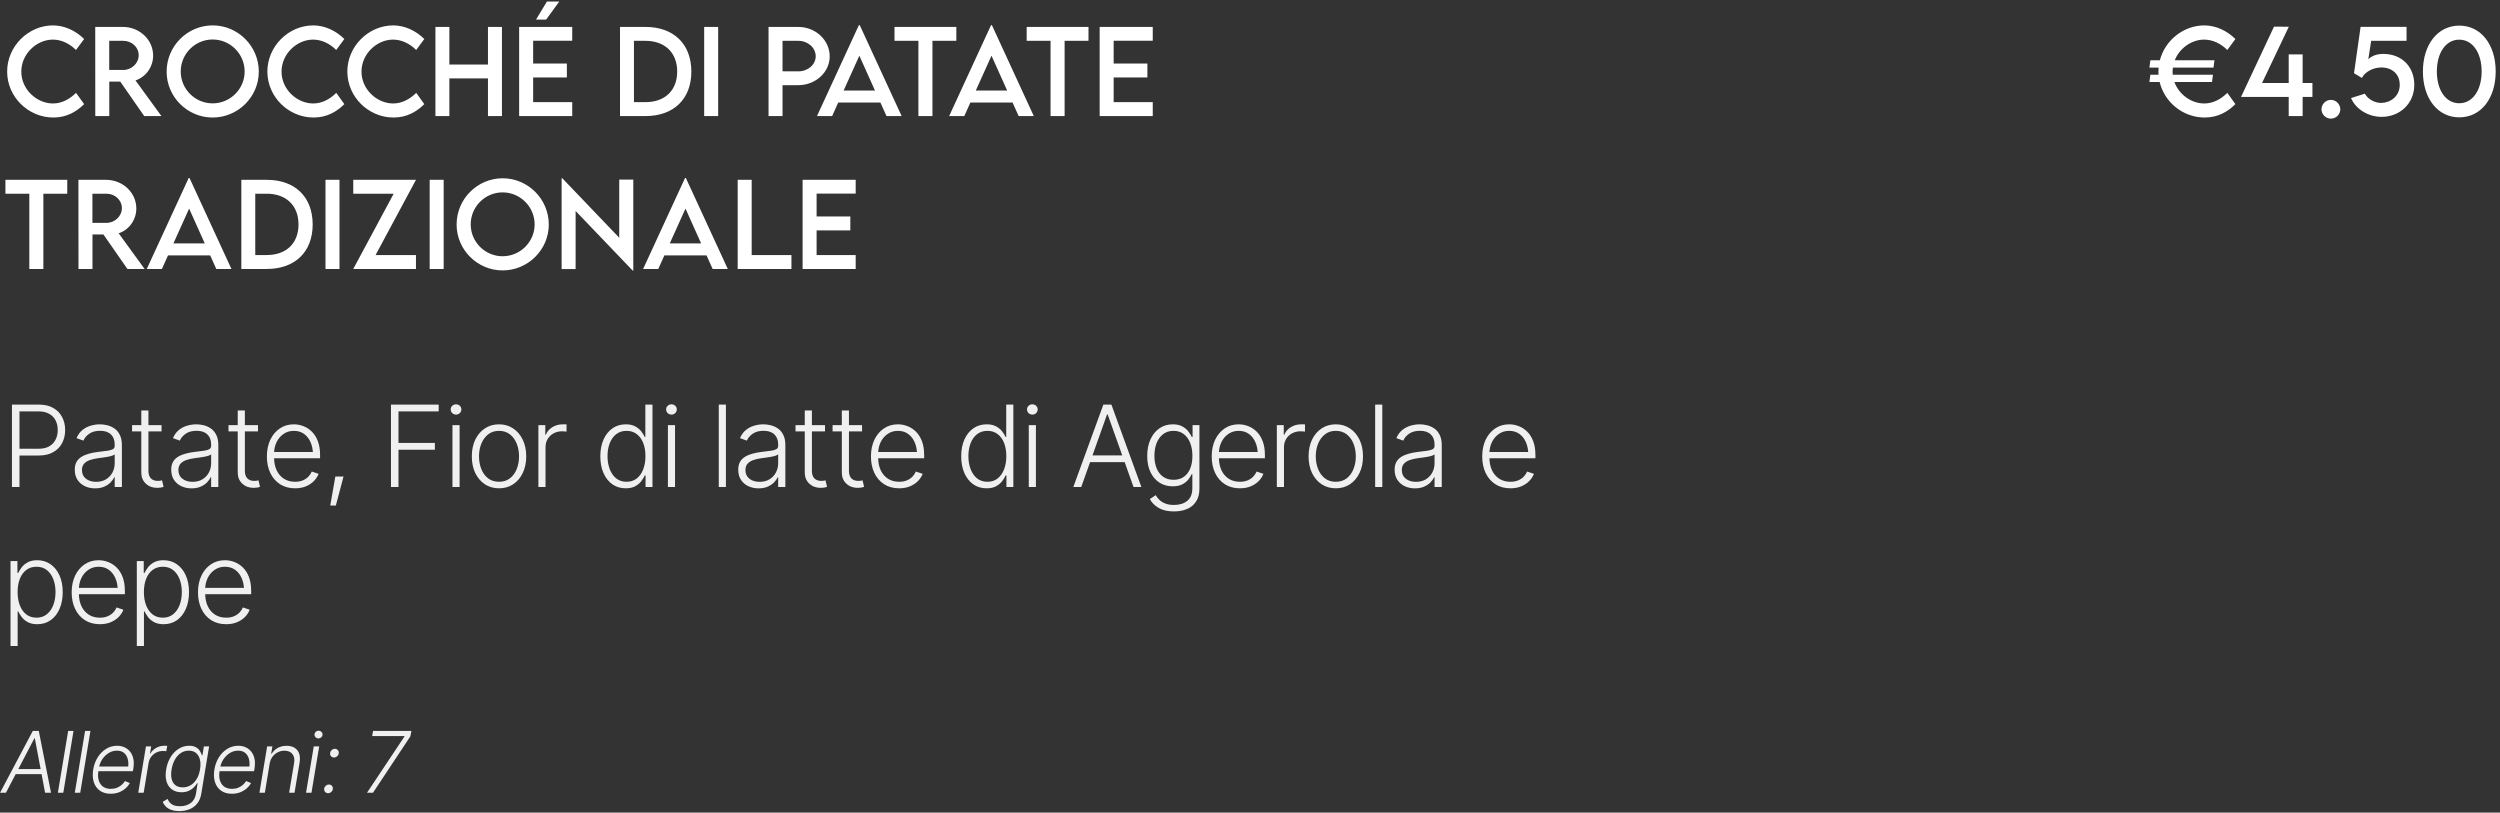 <svg xmlns="http://www.w3.org/2000/svg" width="883" height="287" viewBox="0 0 883 287" fill="none"><rect x="0" y="0" width="883" height="287" fill="#333333" stroke="none"/><path d="M18.852 41.508C9.926 41.508 2.523 34.164 2.523 25.277C2.523 16.41 9.926 8.969 18.773 8.969C22.855 9.027 26.625 10.766 29.711 13.773L26.84 17.66C24.633 15.453 21.762 13.988 18.676 13.988C12.973 13.988 7.523 18.988 7.523 25.297C7.523 31.645 13.051 36.547 18.695 36.547C21.918 36.547 24.691 34.945 26.859 32.797L29.711 36.781C26.996 39.457 23.539 41.508 18.852 41.508ZM57.016 41H50.941L42.465 28.812H38.598V41H33.656L33.637 9.516H43.422C49.281 9.516 54.086 14.027 54.086 19.633C54.086 23.695 51.469 27.23 47.855 28.402L57.016 41ZM38.578 24.711H43.539C46.508 24.73 48.988 22.328 48.988 19.516C48.988 16.586 46.469 14.418 43.539 14.418H38.578V24.711ZM75.102 41.508C66.156 41.508 58.852 34.203 58.852 25.297C58.852 16.312 66.156 8.969 75.121 8.969C84.066 8.969 91.41 16.312 91.41 25.297C91.41 34.203 84.066 41.508 75.102 41.508ZM75.102 36.508C81.312 36.508 86.41 31.449 86.41 25.258C86.41 19.027 81.312 13.949 75.102 13.949C68.891 13.949 63.832 19.027 63.832 25.258C63.832 31.449 68.891 36.508 75.102 36.508ZM110.766 41.508C101.84 41.508 94.438 34.164 94.438 25.277C94.438 16.41 101.84 8.969 110.688 8.969C114.77 9.027 118.539 10.766 121.625 13.773L118.754 17.66C116.547 15.453 113.676 13.988 110.59 13.988C104.887 13.988 99.438 18.988 99.438 25.297C99.438 31.645 104.965 36.547 110.609 36.547C113.832 36.547 116.605 34.945 118.773 32.797L121.625 36.781C118.91 39.457 115.453 41.508 110.766 41.508ZM139.008 41.508C130.082 41.508 122.68 34.164 122.68 25.277C122.68 16.41 130.082 8.969 138.93 8.969C143.012 9.027 146.781 10.766 149.867 13.773L146.996 17.66C144.789 15.453 141.918 13.988 138.832 13.988C133.129 13.988 127.68 18.988 127.68 25.297C127.68 31.645 133.207 36.547 138.852 36.547C142.074 36.547 144.848 34.945 147.016 32.797L149.867 36.781C147.152 39.457 143.695 41.508 139.008 41.508ZM172.348 9.516H177.289V41H172.348V27.699H158.715V41H153.793V9.516H158.715V22.797H172.348V9.516ZM197.543 0.531L192.895 6.918H189.32L193.188 0.531H197.543ZM202.113 14.379H188.305V22.445H200.219V27.367H188.305V36.078H202.113V41H183.363V9.516H202.113V14.379ZM227.953 9.516C237.953 9.496 244.184 15.551 244.184 25.297C244.184 34.965 237.953 41 227.953 41H218.988V9.516H227.953ZM227.992 36.078C234.867 36.078 239.184 31.918 239.184 25.277C239.184 18.598 234.848 14.418 227.934 14.418H223.91V36.078H227.992ZM248.715 41V9.516H253.656V41H248.715ZM271.449 41V9.516H281.977C288.07 9.516 293.051 14.184 293.051 19.906C293.051 25.512 288.07 30.082 281.977 30.082H276.391V41H271.449ZM281.977 25.199C285.355 25.219 288.109 22.816 288.109 19.867C288.109 16.859 285.355 14.418 281.977 14.418H276.391V25.18L281.977 25.199ZM313.109 41L310.961 36.215H296.059L293.91 41H288.559L303.363 8.871H303.656L318.461 41H313.109ZM297.973 31.977H309.047L303.52 19.672L297.973 31.977ZM337.777 9.516V14.418H329.34V41H324.379V14.418H315.941V9.516H337.777ZM359.789 41L357.641 36.215H342.738L340.59 41H335.238L350.043 8.871H350.336L365.141 41H359.789ZM344.652 31.977H355.727L350.199 19.672L344.652 31.977ZM384.457 9.516V14.418H376.02V41H371.059V14.418H362.621V9.516H384.457ZM407.152 14.379H393.344V22.445H405.258V27.367H393.344V36.078H407.152V41H388.402V9.516H407.152V14.379ZM23.754 63.516V68.418H15.316V95H10.355V68.418H1.918V63.516H23.754ZM51.078 95H45.004L36.527 82.812H32.66V95H27.719L27.699 63.516H37.484C43.344 63.516 48.148 68.027 48.148 73.633C48.148 77.695 45.531 81.231 41.918 82.402L51.078 95ZM32.641 78.711H37.602C40.57 78.731 43.051 76.328 43.051 73.516C43.051 70.586 40.531 68.418 37.602 68.418H32.641V78.711ZM76.391 95L74.242 90.215H59.34L57.191 95H51.84L66.644 62.871H66.938L81.742 95H76.391ZM61.254 85.977H72.328L66.801 73.672L61.254 85.977ZM94.203 63.516C104.203 63.496 110.434 69.551 110.434 79.297C110.434 88.965 104.203 95 94.203 95H85.238V63.516H94.203ZM94.242 90.078C101.117 90.078 105.434 85.918 105.434 79.277C105.434 72.598 101.098 68.418 94.184 68.418H90.16V90.078H94.242ZM114.965 95V63.516H119.906V95H114.965ZM124.77 95L139.047 68.418H124.77V63.516H146.918L132.66 90.078H146.918V95H124.77ZM151.762 95V63.516H156.703V95H151.762ZM177.523 95.508C168.578 95.508 161.273 88.203 161.273 79.297C161.273 70.312 168.578 62.969 177.543 62.969C186.488 62.969 193.832 70.312 193.832 79.297C193.832 88.203 186.488 95.508 177.523 95.508ZM177.523 90.508C183.734 90.508 188.832 85.449 188.832 79.258C188.832 73.027 183.734 67.949 177.523 67.949C171.312 67.949 166.254 73.027 166.254 79.258C166.254 85.449 171.312 90.508 177.523 90.508ZM218.715 63.438H223.676V95.547H223.441L203.305 74.512V95.039H198.363V62.969H198.617L218.715 83.965V63.438ZM251.703 95L249.555 90.215H234.652L232.504 95H227.152L241.957 62.871H242.25L257.055 95H251.703ZM236.566 85.977H247.641L242.113 73.672L236.566 85.977ZM265.492 90.078H279.535V95H260.551V63.516H265.492V90.078ZM302.23 68.379H288.422V76.445H300.336V81.367H288.422V90.078H302.23V95H283.48V63.516H302.23V68.379Z" fill="white"></path><path d="M4.223 172V142.898H13.637C15.707 142.898 17.432 143.296 18.812 144.09C20.193 144.871 21.234 145.945 21.938 147.312C22.654 148.667 23.012 150.19 23.012 151.883C23.012 153.576 22.66 155.105 21.957 156.473C21.254 157.827 20.206 158.901 18.812 159.695C17.432 160.49 15.72 160.887 13.676 160.887H6.293V158.504H13.598C15.121 158.504 16.384 158.217 17.387 157.645C18.389 157.072 19.138 156.284 19.633 155.281C20.141 154.279 20.395 153.146 20.395 151.883C20.395 150.607 20.141 149.474 19.633 148.484C19.138 147.495 18.383 146.72 17.367 146.16C16.365 145.587 15.095 145.301 13.559 145.301H6.879V172H4.223ZM33.598 172.488C32.283 172.488 31.078 172.234 29.984 171.727C28.891 171.206 28.018 170.457 27.367 169.48C26.729 168.491 26.41 167.293 26.41 165.887C26.41 164.806 26.612 163.901 27.016 163.172C27.419 162.443 27.999 161.844 28.754 161.375C29.509 160.893 30.395 160.516 31.41 160.242C32.439 159.956 33.572 159.741 34.809 159.598C36.033 159.441 37.068 159.311 37.914 159.207C38.76 159.09 39.405 158.908 39.848 158.66C40.29 158.413 40.512 158.016 40.512 157.469V156.961C40.512 155.464 40.069 154.292 39.184 153.445C38.298 152.586 37.029 152.156 35.375 152.156C33.8 152.156 32.517 152.501 31.527 153.191C30.538 153.882 29.848 154.695 29.457 155.633L27.035 154.754C27.53 153.569 28.213 152.618 29.086 151.902C29.958 151.186 30.935 150.672 32.016 150.359C33.096 150.034 34.19 149.871 35.297 149.871C36.13 149.871 36.996 149.982 37.895 150.203C38.793 150.424 39.633 150.802 40.414 151.336C41.195 151.87 41.827 152.618 42.309 153.582C42.803 154.533 43.051 155.737 43.051 157.195V172H40.512V168.543H40.355C40.069 169.181 39.626 169.806 39.027 170.418C38.428 171.017 37.68 171.512 36.781 171.902C35.883 172.293 34.822 172.488 33.598 172.488ZM33.949 170.184C35.29 170.184 36.449 169.891 37.426 169.305C38.415 168.706 39.177 167.905 39.711 166.902C40.245 165.9 40.512 164.806 40.512 163.621V160.477C40.316 160.659 39.997 160.822 39.555 160.965C39.125 161.108 38.624 161.232 38.051 161.336C37.491 161.44 36.918 161.531 36.332 161.609C35.759 161.688 35.251 161.753 34.809 161.805C33.585 161.961 32.53 162.202 31.645 162.527C30.772 162.853 30.102 163.296 29.633 163.855C29.177 164.415 28.949 165.138 28.949 166.023C28.949 167.339 29.418 168.361 30.355 169.09C31.306 169.819 32.504 170.184 33.949 170.184ZM57.055 150.164V152.371H46.645V150.164H57.055ZM49.906 144.969H52.426V166.297C52.426 167.482 52.719 168.374 53.305 168.973C53.891 169.559 54.704 169.852 55.746 169.852C55.98 169.852 56.215 169.839 56.449 169.812C56.697 169.773 56.957 169.721 57.23 169.656L57.777 171.941C57.478 172.059 57.133 172.15 56.742 172.215C56.352 172.28 55.948 172.312 55.531 172.312C53.917 172.312 52.575 171.818 51.508 170.828C50.44 169.826 49.906 168.517 49.906 166.902V144.969ZM67.66 172.488C66.345 172.488 65.141 172.234 64.047 171.727C62.953 171.206 62.081 170.457 61.43 169.48C60.792 168.491 60.473 167.293 60.473 165.887C60.473 164.806 60.675 163.901 61.078 163.172C61.482 162.443 62.061 161.844 62.816 161.375C63.572 160.893 64.457 160.516 65.473 160.242C66.501 159.956 67.634 159.741 68.871 159.598C70.095 159.441 71.13 159.311 71.977 159.207C72.823 159.09 73.467 158.908 73.91 158.66C74.353 158.413 74.574 158.016 74.574 157.469V156.961C74.574 155.464 74.132 154.292 73.246 153.445C72.361 152.586 71.091 152.156 69.438 152.156C67.862 152.156 66.579 152.501 65.59 153.191C64.6 153.882 63.91 154.695 63.52 155.633L61.098 154.754C61.592 153.569 62.276 152.618 63.148 151.902C64.021 151.186 64.997 150.672 66.078 150.359C67.159 150.034 68.253 149.871 69.359 149.871C70.193 149.871 71.059 149.982 71.957 150.203C72.856 150.424 73.695 150.802 74.477 151.336C75.258 151.87 75.889 152.618 76.371 153.582C76.866 154.533 77.113 155.737 77.113 157.195V172H74.574V168.543H74.418C74.132 169.181 73.689 169.806 73.09 170.418C72.491 171.017 71.742 171.512 70.844 171.902C69.945 172.293 68.884 172.488 67.66 172.488ZM68.012 170.184C69.353 170.184 70.512 169.891 71.488 169.305C72.478 168.706 73.24 167.905 73.773 166.902C74.307 165.9 74.574 164.806 74.574 163.621V160.477C74.379 160.659 74.06 160.822 73.617 160.965C73.188 161.108 72.686 161.232 72.113 161.336C71.553 161.44 70.981 161.531 70.394 161.609C69.822 161.688 69.314 161.753 68.871 161.805C67.647 161.961 66.592 162.202 65.707 162.527C64.835 162.853 64.164 163.296 63.695 163.855C63.24 164.415 63.012 165.138 63.012 166.023C63.012 167.339 63.48 168.361 64.418 169.09C65.368 169.819 66.566 170.184 68.012 170.184ZM91.117 150.164V152.371H80.707V150.164H91.117ZM83.969 144.969H86.488V166.297C86.488 167.482 86.781 168.374 87.367 168.973C87.953 169.559 88.767 169.852 89.809 169.852C90.043 169.852 90.277 169.839 90.512 169.812C90.759 169.773 91.019 169.721 91.293 169.656L91.84 171.941C91.54 172.059 91.195 172.15 90.805 172.215C90.414 172.28 90.01 172.312 89.594 172.312C87.979 172.312 86.638 171.818 85.57 170.828C84.503 169.826 83.969 168.517 83.969 166.902V144.969ZM104.223 172.469C102.191 172.469 100.427 171.993 98.93 171.043C97.432 170.079 96.28 168.751 95.473 167.059C94.665 165.366 94.262 163.419 94.262 161.219C94.262 159.018 94.659 157.065 95.453 155.359C96.26 153.654 97.38 152.312 98.812 151.336C100.245 150.359 101.905 149.871 103.793 149.871C104.965 149.871 106.104 150.092 107.211 150.535C108.318 150.965 109.314 151.622 110.199 152.508C111.085 153.393 111.781 154.52 112.289 155.887C112.797 157.241 113.051 158.855 113.051 160.73V161.863H96V159.637H111.684L110.531 160.496C110.531 158.908 110.258 157.488 109.711 156.238C109.177 154.988 108.409 153.999 107.406 153.27C106.404 152.54 105.199 152.176 103.793 152.176C102.4 152.176 101.176 152.547 100.121 153.289C99.066 154.018 98.246 154.995 97.66 156.219C97.087 157.43 96.801 158.758 96.801 160.203V161.512C96.801 163.257 97.1 164.78 97.699 166.082C98.311 167.371 99.171 168.374 100.277 169.09C101.397 169.806 102.712 170.164 104.223 170.164C105.251 170.164 106.156 170.001 106.938 169.676C107.719 169.35 108.376 168.914 108.91 168.367C109.444 167.807 109.848 167.202 110.121 166.551L112.523 167.352C112.185 168.263 111.638 169.109 110.883 169.891C110.141 170.659 109.203 171.284 108.07 171.766C106.951 172.234 105.668 172.469 104.223 172.469ZM116.645 178.562L118.441 168.309H121.332L118.617 178.562H116.645ZM138.09 172V142.898H154.945V145.301H140.746V156.453H153.598V158.836H140.746V172H138.09ZM159.809 172V150.164H162.328V172H159.809ZM161.078 146.434C160.557 146.434 160.108 146.258 159.73 145.906C159.366 145.542 159.184 145.105 159.184 144.598C159.184 144.103 159.366 143.68 159.73 143.328C160.108 142.977 160.557 142.801 161.078 142.801C161.599 142.801 162.042 142.977 162.406 143.328C162.771 143.68 162.953 144.103 162.953 144.598C162.953 145.105 162.771 145.542 162.406 145.906C162.042 146.258 161.599 146.434 161.078 146.434ZM176.254 172.469C174.366 172.469 172.699 171.993 171.254 171.043C169.809 170.079 168.676 168.751 167.855 167.059C167.048 165.353 166.645 163.4 166.645 161.199C166.645 158.96 167.048 156.993 167.855 155.301C168.676 153.595 169.809 152.267 171.254 151.316C172.699 150.353 174.366 149.871 176.254 149.871C178.142 149.871 179.802 150.353 181.234 151.316C182.68 152.267 183.812 153.595 184.633 155.301C185.453 156.993 185.863 158.96 185.863 161.199C185.863 163.4 185.453 165.353 184.633 167.059C183.826 168.751 182.699 170.079 181.254 171.043C179.809 171.993 178.142 172.469 176.254 172.469ZM176.254 170.164C177.777 170.164 179.06 169.76 180.102 168.953C181.156 168.133 181.957 167.039 182.504 165.672C183.051 164.305 183.324 162.814 183.324 161.199C183.324 159.559 183.051 158.055 182.504 156.688C181.957 155.32 181.156 154.227 180.102 153.406C179.047 152.586 177.764 152.176 176.254 152.176C174.743 152.176 173.461 152.592 172.406 153.426C171.365 154.246 170.564 155.34 170.004 156.707C169.457 158.061 169.184 159.559 169.184 161.199C169.184 162.814 169.457 164.305 170.004 165.672C170.551 167.039 171.352 168.133 172.406 168.953C173.461 169.76 174.743 170.164 176.254 170.164ZM190.16 172V150.164H192.602V153.543H192.797C193.24 152.436 194.001 151.551 195.082 150.887C196.176 150.21 197.406 149.871 198.773 149.871C198.982 149.871 199.21 149.871 199.457 149.871C199.717 149.871 199.932 149.878 200.102 149.891V152.449C199.997 152.436 199.802 152.417 199.516 152.391C199.229 152.352 198.91 152.332 198.559 152.332C197.439 152.332 196.43 152.573 195.531 153.055C194.646 153.536 193.949 154.201 193.441 155.047C192.934 155.88 192.68 156.837 192.68 157.918V172H190.16ZM221 172.469C219.216 172.469 217.647 172 216.293 171.062C214.952 170.112 213.904 168.784 213.148 167.078C212.406 165.372 212.035 163.393 212.035 161.141C212.035 158.901 212.413 156.935 213.168 155.242C213.923 153.549 214.971 152.234 216.312 151.297C217.667 150.346 219.236 149.871 221.02 149.871C222.361 149.871 223.467 150.112 224.34 150.594C225.225 151.062 225.935 151.642 226.469 152.332C227.016 153.022 227.432 153.693 227.719 154.344H227.934V142.898H230.453V172H228.012V167.938H227.719C227.432 168.602 227.016 169.285 226.469 169.988C225.922 170.691 225.206 171.284 224.32 171.766C223.435 172.234 222.328 172.469 221 172.469ZM221.293 170.164C222.712 170.164 223.917 169.773 224.906 168.992C225.896 168.211 226.651 167.143 227.172 165.789C227.706 164.422 227.973 162.866 227.973 161.121C227.973 159.363 227.712 157.814 227.191 156.473C226.671 155.132 225.909 154.083 224.906 153.328C223.917 152.56 222.712 152.176 221.293 152.176C219.848 152.176 218.624 152.573 217.621 153.367C216.618 154.161 215.857 155.236 215.336 156.59C214.828 157.931 214.574 159.441 214.574 161.121C214.574 162.801 214.835 164.324 215.355 165.691C215.876 167.059 216.632 168.146 217.621 168.953C218.624 169.76 219.848 170.164 221.293 170.164ZM235.902 172V150.164H238.422V172H235.902ZM237.172 146.434C236.651 146.434 236.202 146.258 235.824 145.906C235.46 145.542 235.277 145.105 235.277 144.598C235.277 144.103 235.46 143.68 235.824 143.328C236.202 142.977 236.651 142.801 237.172 142.801C237.693 142.801 238.135 142.977 238.5 143.328C238.865 143.68 239.047 144.103 239.047 144.598C239.047 145.105 238.865 145.542 238.5 145.906C238.135 146.258 237.693 146.434 237.172 146.434ZM256.391 142.898V172H253.871V142.898H256.391ZM267.934 172.488C266.618 172.488 265.414 172.234 264.32 171.727C263.227 171.206 262.354 170.457 261.703 169.48C261.065 168.491 260.746 167.293 260.746 165.887C260.746 164.806 260.948 163.901 261.352 163.172C261.755 162.443 262.335 161.844 263.09 161.375C263.845 160.893 264.73 160.516 265.746 160.242C266.775 159.956 267.908 159.741 269.145 159.598C270.368 159.441 271.404 159.311 272.25 159.207C273.096 159.09 273.741 158.908 274.184 158.66C274.626 158.413 274.848 158.016 274.848 157.469V156.961C274.848 155.464 274.405 154.292 273.52 153.445C272.634 152.586 271.365 152.156 269.711 152.156C268.135 152.156 266.853 152.501 265.863 153.191C264.874 153.882 264.184 154.695 263.793 155.633L261.371 154.754C261.866 153.569 262.549 152.618 263.422 151.902C264.294 151.186 265.271 150.672 266.352 150.359C267.432 150.034 268.526 149.871 269.633 149.871C270.466 149.871 271.332 149.982 272.23 150.203C273.129 150.424 273.969 150.802 274.75 151.336C275.531 151.87 276.163 152.618 276.645 153.582C277.139 154.533 277.387 155.737 277.387 157.195V172H274.848V168.543H274.691C274.405 169.181 273.962 169.806 273.363 170.418C272.764 171.017 272.016 171.512 271.117 171.902C270.219 172.293 269.158 172.488 267.934 172.488ZM268.285 170.184C269.626 170.184 270.785 169.891 271.762 169.305C272.751 168.706 273.513 167.905 274.047 166.902C274.581 165.9 274.848 164.806 274.848 163.621V160.477C274.652 160.659 274.333 160.822 273.891 160.965C273.461 161.108 272.96 161.232 272.387 161.336C271.827 161.44 271.254 161.531 270.668 161.609C270.095 161.688 269.587 161.753 269.145 161.805C267.921 161.961 266.866 162.202 265.98 162.527C265.108 162.853 264.438 163.296 263.969 163.855C263.513 164.415 263.285 165.138 263.285 166.023C263.285 167.339 263.754 168.361 264.691 169.09C265.642 169.819 266.84 170.184 268.285 170.184ZM291.391 150.164V152.371H280.98V150.164H291.391ZM284.242 144.969H286.762V166.297C286.762 167.482 287.055 168.374 287.641 168.973C288.227 169.559 289.04 169.852 290.082 169.852C290.316 169.852 290.551 169.839 290.785 169.812C291.033 169.773 291.293 169.721 291.566 169.656L292.113 171.941C291.814 172.059 291.469 172.15 291.078 172.215C290.688 172.28 290.284 172.312 289.867 172.312C288.253 172.312 286.911 171.818 285.844 170.828C284.776 169.826 284.242 168.517 284.242 166.902V144.969ZM304.477 150.164V152.371H294.066V150.164H304.477ZM297.328 144.969H299.848V166.297C299.848 167.482 300.141 168.374 300.727 168.973C301.312 169.559 302.126 169.852 303.168 169.852C303.402 169.852 303.637 169.839 303.871 169.812C304.118 169.773 304.379 169.721 304.652 169.656L305.199 171.941C304.9 172.059 304.555 172.15 304.164 172.215C303.773 172.28 303.37 172.312 302.953 172.312C301.339 172.312 299.997 171.818 298.93 170.828C297.862 169.826 297.328 168.517 297.328 166.902V144.969ZM317.582 172.469C315.551 172.469 313.786 171.993 312.289 171.043C310.792 170.079 309.639 168.751 308.832 167.059C308.025 165.366 307.621 163.419 307.621 161.219C307.621 159.018 308.018 157.065 308.812 155.359C309.62 153.654 310.74 152.312 312.172 151.336C313.604 150.359 315.264 149.871 317.152 149.871C318.324 149.871 319.464 150.092 320.57 150.535C321.677 150.965 322.673 151.622 323.559 152.508C324.444 153.393 325.141 154.52 325.648 155.887C326.156 157.241 326.41 158.855 326.41 160.73V161.863H309.359V159.637H325.043L323.891 160.496C323.891 158.908 323.617 157.488 323.07 156.238C322.536 154.988 321.768 153.999 320.766 153.27C319.763 152.54 318.559 152.176 317.152 152.176C315.759 152.176 314.535 152.547 313.48 153.289C312.426 154.018 311.605 154.995 311.02 156.219C310.447 157.43 310.16 158.758 310.16 160.203V161.512C310.16 163.257 310.46 164.78 311.059 166.082C311.671 167.371 312.53 168.374 313.637 169.09C314.757 169.806 316.072 170.164 317.582 170.164C318.611 170.164 319.516 170.001 320.297 169.676C321.078 169.35 321.736 168.914 322.27 168.367C322.803 167.807 323.207 167.202 323.48 166.551L325.883 167.352C325.544 168.263 324.997 169.109 324.242 169.891C323.5 170.659 322.562 171.284 321.43 171.766C320.31 172.234 319.027 172.469 317.582 172.469ZM348.461 172.469C346.677 172.469 345.108 172 343.754 171.062C342.413 170.112 341.365 168.784 340.609 167.078C339.867 165.372 339.496 163.393 339.496 161.141C339.496 158.901 339.874 156.935 340.629 155.242C341.384 153.549 342.432 152.234 343.773 151.297C345.128 150.346 346.697 149.871 348.48 149.871C349.822 149.871 350.928 150.112 351.801 150.594C352.686 151.062 353.396 151.642 353.93 152.332C354.477 153.022 354.893 153.693 355.18 154.344H355.395V142.898H357.914V172H355.473V167.938H355.18C354.893 168.602 354.477 169.285 353.93 169.988C353.383 170.691 352.667 171.284 351.781 171.766C350.896 172.234 349.789 172.469 348.461 172.469ZM348.754 170.164C350.173 170.164 351.378 169.773 352.367 168.992C353.357 168.211 354.112 167.143 354.633 165.789C355.167 164.422 355.434 162.866 355.434 161.121C355.434 159.363 355.173 157.814 354.652 156.473C354.132 155.132 353.37 154.083 352.367 153.328C351.378 152.56 350.173 152.176 348.754 152.176C347.309 152.176 346.085 152.573 345.082 153.367C344.079 154.161 343.318 155.236 342.797 156.59C342.289 157.931 342.035 159.441 342.035 161.121C342.035 162.801 342.296 164.324 342.816 165.691C343.337 167.059 344.092 168.146 345.082 168.953C346.085 169.76 347.309 170.164 348.754 170.164ZM363.363 172V150.164H365.883V172H363.363ZM364.633 146.434C364.112 146.434 363.663 146.258 363.285 145.906C362.921 145.542 362.738 145.105 362.738 144.598C362.738 144.103 362.921 143.68 363.285 143.328C363.663 142.977 364.112 142.801 364.633 142.801C365.154 142.801 365.596 142.977 365.961 143.328C366.326 143.68 366.508 144.103 366.508 144.598C366.508 145.105 366.326 145.542 365.961 145.906C365.596 146.258 365.154 146.434 364.633 146.434ZM381.898 172H379.105L389.711 142.898H392.543L403.129 172H400.355L391.215 146.355H391.02L381.898 172ZM383.91 160.848H398.344V163.23H383.91V160.848ZM414.652 180.633C412.426 180.633 410.609 180.216 409.203 179.383C407.797 178.549 406.775 177.508 406.137 176.258L408.207 174.891C408.507 175.451 408.923 175.991 409.457 176.512C409.991 177.046 410.681 177.482 411.527 177.82C412.374 178.172 413.415 178.348 414.652 178.348C416.592 178.348 418.155 177.866 419.34 176.902C420.538 175.939 421.137 174.441 421.137 172.41V167.488H420.883C420.596 168.152 420.18 168.816 419.633 169.48C419.086 170.132 418.37 170.678 417.484 171.121C416.599 171.551 415.499 171.766 414.184 171.766C412.439 171.766 410.889 171.336 409.535 170.477C408.194 169.617 407.133 168.387 406.352 166.785C405.583 165.171 405.199 163.257 405.199 161.043C405.199 158.829 405.577 156.889 406.332 155.223C407.087 153.543 408.142 152.234 409.496 151.297C410.85 150.346 412.426 149.871 414.223 149.871C415.564 149.871 416.677 150.112 417.562 150.594C418.448 151.062 419.158 151.642 419.691 152.332C420.225 153.022 420.642 153.693 420.941 154.344H421.215V150.164H423.637V172.566C423.637 174.415 423.246 175.932 422.465 177.117C421.697 178.315 420.635 179.201 419.281 179.773C417.927 180.346 416.384 180.633 414.652 180.633ZM414.496 169.461C416.592 169.461 418.227 168.706 419.398 167.195C420.57 165.685 421.156 163.615 421.156 160.984C421.156 159.279 420.896 157.768 420.375 156.453C419.867 155.125 419.112 154.083 418.109 153.328C417.12 152.56 415.915 152.176 414.496 152.176C413.025 152.176 411.788 152.573 410.785 153.367C409.783 154.148 409.021 155.203 408.5 156.531C407.992 157.859 407.738 159.344 407.738 160.984C407.738 162.651 407.999 164.122 408.52 165.398C409.04 166.674 409.802 167.671 410.805 168.387C411.82 169.103 413.051 169.461 414.496 169.461ZM437.934 172.469C435.902 172.469 434.138 171.993 432.641 171.043C431.143 170.079 429.991 168.751 429.184 167.059C428.376 165.366 427.973 163.419 427.973 161.219C427.973 159.018 428.37 157.065 429.164 155.359C429.971 153.654 431.091 152.312 432.523 151.336C433.956 150.359 435.616 149.871 437.504 149.871C438.676 149.871 439.815 150.092 440.922 150.535C442.029 150.965 443.025 151.622 443.91 152.508C444.796 153.393 445.492 154.52 446 155.887C446.508 157.241 446.762 158.855 446.762 160.73V161.863H429.711V159.637H445.395L444.242 160.496C444.242 158.908 443.969 157.488 443.422 156.238C442.888 154.988 442.12 153.999 441.117 153.27C440.115 152.54 438.91 152.176 437.504 152.176C436.111 152.176 434.887 152.547 433.832 153.289C432.777 154.018 431.957 154.995 431.371 156.219C430.798 157.43 430.512 158.758 430.512 160.203V161.512C430.512 163.257 430.811 164.78 431.41 166.082C432.022 167.371 432.882 168.374 433.988 169.09C435.108 169.806 436.423 170.164 437.934 170.164C438.962 170.164 439.867 170.001 440.648 169.676C441.43 169.35 442.087 168.914 442.621 168.367C443.155 167.807 443.559 167.202 443.832 166.551L446.234 167.352C445.896 168.263 445.349 169.109 444.594 169.891C443.852 170.659 442.914 171.284 441.781 171.766C440.661 172.234 439.379 172.469 437.934 172.469ZM450.98 172V150.164H453.422V153.543H453.617C454.06 152.436 454.822 151.551 455.902 150.887C456.996 150.21 458.227 149.871 459.594 149.871C459.802 149.871 460.03 149.871 460.277 149.871C460.538 149.871 460.753 149.878 460.922 149.891V152.449C460.818 152.436 460.622 152.417 460.336 152.391C460.049 152.352 459.73 152.332 459.379 152.332C458.259 152.332 457.25 152.573 456.352 153.055C455.466 153.536 454.77 154.201 454.262 155.047C453.754 155.88 453.5 156.837 453.5 157.918V172H450.98ZM471.801 172.469C469.913 172.469 468.246 171.993 466.801 171.043C465.355 170.079 464.223 168.751 463.402 167.059C462.595 165.353 462.191 163.4 462.191 161.199C462.191 158.96 462.595 156.993 463.402 155.301C464.223 153.595 465.355 152.267 466.801 151.316C468.246 150.353 469.913 149.871 471.801 149.871C473.689 149.871 475.349 150.353 476.781 151.316C478.227 152.267 479.359 153.595 480.18 155.301C481 156.993 481.41 158.96 481.41 161.199C481.41 163.4 481 165.353 480.18 167.059C479.372 168.751 478.246 170.079 476.801 171.043C475.355 171.993 473.689 172.469 471.801 172.469ZM471.801 170.164C473.324 170.164 474.607 169.76 475.648 168.953C476.703 168.133 477.504 167.039 478.051 165.672C478.598 164.305 478.871 162.814 478.871 161.199C478.871 159.559 478.598 158.055 478.051 156.688C477.504 155.32 476.703 154.227 475.648 153.406C474.594 152.586 473.311 152.176 471.801 152.176C470.29 152.176 469.008 152.592 467.953 153.426C466.911 154.246 466.111 155.34 465.551 156.707C465.004 158.061 464.73 159.559 464.73 161.199C464.73 162.814 465.004 164.305 465.551 165.672C466.098 167.039 466.898 168.133 467.953 168.953C469.008 169.76 470.29 170.164 471.801 170.164ZM488.227 142.898V172H485.707V142.898H488.227ZM499.77 172.488C498.454 172.488 497.25 172.234 496.156 171.727C495.062 171.206 494.19 170.457 493.539 169.48C492.901 168.491 492.582 167.293 492.582 165.887C492.582 164.806 492.784 163.901 493.188 163.172C493.591 162.443 494.171 161.844 494.926 161.375C495.681 160.893 496.566 160.516 497.582 160.242C498.611 159.956 499.743 159.741 500.98 159.598C502.204 159.441 503.24 159.311 504.086 159.207C504.932 159.09 505.577 158.908 506.02 158.66C506.462 158.413 506.684 158.016 506.684 157.469V156.961C506.684 155.464 506.241 154.292 505.355 153.445C504.47 152.586 503.201 152.156 501.547 152.156C499.971 152.156 498.689 152.501 497.699 153.191C496.71 153.882 496.02 154.695 495.629 155.633L493.207 154.754C493.702 153.569 494.385 152.618 495.258 151.902C496.13 151.186 497.107 150.672 498.188 150.359C499.268 150.034 500.362 149.871 501.469 149.871C502.302 149.871 503.168 149.982 504.066 150.203C504.965 150.424 505.805 150.802 506.586 151.336C507.367 151.87 507.999 152.618 508.48 153.582C508.975 154.533 509.223 155.737 509.223 157.195V172H506.684V168.543H506.527C506.241 169.181 505.798 169.806 505.199 170.418C504.6 171.017 503.852 171.512 502.953 171.902C502.055 172.293 500.993 172.488 499.77 172.488ZM500.121 170.184C501.462 170.184 502.621 169.891 503.598 169.305C504.587 168.706 505.349 167.905 505.883 166.902C506.417 165.9 506.684 164.806 506.684 163.621V160.477C506.488 160.659 506.169 160.822 505.727 160.965C505.297 161.108 504.796 161.232 504.223 161.336C503.663 161.44 503.09 161.531 502.504 161.609C501.931 161.688 501.423 161.753 500.98 161.805C499.757 161.961 498.702 162.202 497.816 162.527C496.944 162.853 496.273 163.296 495.805 163.855C495.349 164.415 495.121 165.138 495.121 166.023C495.121 167.339 495.59 168.361 496.527 169.09C497.478 169.819 498.676 170.184 500.121 170.184ZM533.48 172.469C531.449 172.469 529.685 171.993 528.188 171.043C526.69 170.079 525.538 168.751 524.73 167.059C523.923 165.366 523.52 163.419 523.52 161.219C523.52 159.018 523.917 157.065 524.711 155.359C525.518 153.654 526.638 152.312 528.07 151.336C529.503 150.359 531.163 149.871 533.051 149.871C534.223 149.871 535.362 150.092 536.469 150.535C537.576 150.965 538.572 151.622 539.457 152.508C540.342 153.393 541.039 154.52 541.547 155.887C542.055 157.241 542.309 158.855 542.309 160.73V161.863H525.258V159.637H540.941L539.789 160.496C539.789 158.908 539.516 157.488 538.969 156.238C538.435 154.988 537.667 153.999 536.664 153.27C535.661 152.54 534.457 152.176 533.051 152.176C531.658 152.176 530.434 152.547 529.379 153.289C528.324 154.018 527.504 154.995 526.918 156.219C526.345 157.43 526.059 158.758 526.059 160.203V161.512C526.059 163.257 526.358 164.78 526.957 166.082C527.569 167.371 528.428 168.374 529.535 169.09C530.655 169.806 531.97 170.164 533.48 170.164C534.509 170.164 535.414 170.001 536.195 169.676C536.977 169.35 537.634 168.914 538.168 168.367C538.702 167.807 539.105 167.202 539.379 166.551L541.781 167.352C541.443 168.263 540.896 169.109 540.141 169.891C539.398 170.659 538.461 171.284 537.328 171.766C536.208 172.234 534.926 172.469 533.48 172.469ZM3.715 228.164V198.164H6.156V202.344H6.449C6.749 201.693 7.165 201.022 7.699 200.332C8.233 199.642 8.943 199.062 9.828 198.594C10.713 198.112 11.82 197.871 13.148 197.871C14.945 197.871 16.514 198.346 17.855 199.297C19.21 200.234 20.264 201.549 21.02 203.242C21.775 204.935 22.152 206.901 22.152 209.141C22.152 211.393 21.775 213.372 21.02 215.078C20.277 216.784 19.229 218.112 17.875 219.062C16.534 220 14.965 220.469 13.168 220.469C11.853 220.469 10.746 220.234 9.848 219.766C8.962 219.284 8.246 218.691 7.699 217.988C7.165 217.285 6.749 216.602 6.449 215.938H6.234V228.164H3.715ZM12.895 218.164C14.327 218.164 15.544 217.76 16.547 216.953C17.549 216.146 18.311 215.059 18.832 213.691C19.353 212.324 19.613 210.801 19.613 209.121C19.613 207.441 19.353 205.931 18.832 204.59C18.311 203.236 17.556 202.161 16.566 201.367C15.577 200.573 14.353 200.176 12.895 200.176C11.462 200.176 10.251 200.56 9.262 201.328C8.272 202.083 7.517 203.132 6.996 204.473C6.475 205.814 6.215 207.363 6.215 209.121C6.215 210.866 6.475 212.422 6.996 213.789C7.517 215.143 8.272 216.211 9.262 216.992C10.264 217.773 11.475 218.164 12.895 218.164ZM35.277 220.469C33.246 220.469 31.482 219.993 29.984 219.043C28.487 218.079 27.335 216.751 26.527 215.059C25.72 213.366 25.316 211.419 25.316 209.219C25.316 207.018 25.713 205.065 26.508 203.359C27.315 201.654 28.435 200.312 29.867 199.336C31.299 198.359 32.96 197.871 34.848 197.871C36.02 197.871 37.159 198.092 38.266 198.535C39.372 198.965 40.368 199.622 41.254 200.508C42.139 201.393 42.836 202.52 43.344 203.887C43.852 205.241 44.105 206.855 44.105 208.73V209.863H27.055V207.637H42.738L41.586 208.496C41.586 206.908 41.312 205.488 40.766 204.238C40.232 202.988 39.464 201.999 38.461 201.27C37.458 200.54 36.254 200.176 34.848 200.176C33.454 200.176 32.23 200.547 31.176 201.289C30.121 202.018 29.301 202.995 28.715 204.219C28.142 205.43 27.855 206.758 27.855 208.203V209.512C27.855 211.257 28.155 212.78 28.754 214.082C29.366 215.371 30.225 216.374 31.332 217.09C32.452 217.806 33.767 218.164 35.277 218.164C36.306 218.164 37.211 218.001 37.992 217.676C38.773 217.35 39.431 216.914 39.965 216.367C40.499 215.807 40.902 215.202 41.176 214.551L43.578 215.352C43.24 216.263 42.693 217.109 41.938 217.891C41.195 218.659 40.258 219.284 39.125 219.766C38.005 220.234 36.723 220.469 35.277 220.469ZM48.324 228.164V198.164H50.766V202.344H51.059C51.358 201.693 51.775 201.022 52.309 200.332C52.842 199.642 53.552 199.062 54.438 198.594C55.323 198.112 56.43 197.871 57.758 197.871C59.555 197.871 61.124 198.346 62.465 199.297C63.819 200.234 64.874 201.549 65.629 203.242C66.384 204.935 66.762 206.901 66.762 209.141C66.762 211.393 66.384 213.372 65.629 215.078C64.887 216.784 63.839 218.112 62.484 219.062C61.143 220 59.574 220.469 57.777 220.469C56.462 220.469 55.355 220.234 54.457 219.766C53.572 219.284 52.855 218.691 52.309 217.988C51.775 217.285 51.358 216.602 51.059 215.938H50.844V228.164H48.324ZM57.504 218.164C58.936 218.164 60.154 217.76 61.156 216.953C62.159 216.146 62.921 215.059 63.441 213.691C63.962 212.324 64.223 210.801 64.223 209.121C64.223 207.441 63.962 205.931 63.441 204.59C62.921 203.236 62.165 202.161 61.176 201.367C60.186 200.573 58.962 200.176 57.504 200.176C56.072 200.176 54.861 200.56 53.871 201.328C52.882 202.083 52.126 203.132 51.605 204.473C51.085 205.814 50.824 207.363 50.824 209.121C50.824 210.866 51.085 212.422 51.605 213.789C52.126 215.143 52.882 216.211 53.871 216.992C54.874 217.773 56.085 218.164 57.504 218.164ZM79.887 220.469C77.856 220.469 76.091 219.993 74.594 219.043C73.096 218.079 71.944 216.751 71.137 215.059C70.329 213.366 69.926 211.419 69.926 209.219C69.926 207.018 70.323 205.065 71.117 203.359C71.924 201.654 73.044 200.312 74.477 199.336C75.909 198.359 77.569 197.871 79.457 197.871C80.629 197.871 81.768 198.092 82.875 198.535C83.982 198.965 84.978 199.622 85.863 200.508C86.749 201.393 87.445 202.52 87.953 203.887C88.461 205.241 88.715 206.855 88.715 208.73V209.863H71.664V207.637H87.348L86.195 208.496C86.195 206.908 85.922 205.488 85.375 204.238C84.841 202.988 84.073 201.999 83.07 201.27C82.068 200.54 80.863 200.176 79.457 200.176C78.064 200.176 76.84 200.547 75.785 201.289C74.731 202.018 73.91 202.995 73.324 204.219C72.751 205.43 72.465 206.758 72.465 208.203V209.512C72.465 211.257 72.764 212.78 73.363 214.082C73.975 215.371 74.835 216.374 75.941 217.09C77.061 217.806 78.376 218.164 79.887 218.164C80.915 218.164 81.82 218.001 82.602 217.676C83.383 217.35 84.04 216.914 84.574 216.367C85.108 215.807 85.512 215.202 85.785 214.551L88.188 215.352C87.849 216.263 87.302 217.109 86.547 217.891C85.805 218.659 84.867 219.284 83.734 219.766C82.615 220.234 81.332 220.469 79.887 220.469Z" fill="#F0F0F0"></path><path d="M2.099 280H0.019L11.576 258.174H13.7L18.021 280H15.927L12.294 260.767H12.148L2.099 280ZM4.999 271.636H15.81L15.517 273.423H4.691L4.999 271.636ZM25.961 258.174L22.357 280H20.439L24.071 258.174H25.961ZM31.938 258.174L28.334 280H26.415L30.048 258.174H31.938ZM39.101 280.352C37.558 280.352 36.278 279.985 35.263 279.253C34.247 278.521 33.534 277.515 33.124 276.235C32.724 274.946 32.655 273.467 32.919 271.797C33.192 270.156 33.73 268.706 34.53 267.446C35.331 266.187 36.317 265.2 37.489 264.487C38.671 263.765 39.955 263.403 41.342 263.403C42.25 263.403 43.095 263.569 43.876 263.901C44.667 264.233 45.341 264.741 45.898 265.425C46.464 266.099 46.859 266.948 47.084 267.974C47.309 268.999 47.304 270.21 47.069 271.606L46.923 272.397H34.135L34.413 270.728H46.19L45.209 271.299C45.404 270.117 45.38 269.062 45.136 268.135C44.901 267.207 44.462 266.475 43.817 265.938C43.183 265.4 42.343 265.132 41.298 265.132C40.233 265.132 39.252 265.415 38.353 265.981C37.455 266.548 36.703 267.29 36.098 268.208C35.502 269.126 35.111 270.132 34.926 271.226L34.765 272.207C34.55 273.516 34.584 274.648 34.867 275.605C35.15 276.562 35.653 277.305 36.376 277.832C37.108 278.359 38.031 278.623 39.145 278.623C39.945 278.623 40.663 278.496 41.298 278.242C41.942 277.979 42.504 277.637 42.982 277.217C43.461 276.797 43.842 276.348 44.125 275.869L45.853 276.572C45.492 277.256 44.984 277.886 44.33 278.462C43.685 279.028 42.919 279.487 42.03 279.839C41.151 280.181 40.175 280.352 39.101 280.352ZM48.827 280L51.552 263.623H53.412L52.973 266.157H53.119C53.578 265.327 54.262 264.658 55.17 264.15C56.078 263.643 57.045 263.394 58.07 263.403C58.227 263.394 58.398 263.394 58.583 263.403C58.769 263.403 58.93 263.408 59.066 263.418L58.73 265.337C58.651 265.327 58.505 265.308 58.29 265.278C58.085 265.249 57.855 265.239 57.602 265.249C56.752 265.239 55.961 265.415 55.228 265.776C54.506 266.138 53.9 266.636 53.412 267.271C52.934 267.905 52.626 268.628 52.489 269.438L50.746 280H48.827ZM63.373 286.475C62.25 286.475 61.288 286.328 60.487 286.035C59.687 285.752 59.042 285.361 58.554 284.863C58.065 284.365 57.709 283.809 57.484 283.193L59.198 282.183C59.364 282.603 59.603 283.008 59.916 283.398C60.238 283.799 60.688 284.126 61.264 284.38C61.85 284.634 62.616 284.761 63.563 284.761C65.009 284.771 66.249 284.409 67.284 283.677C68.329 282.954 68.974 281.831 69.218 280.308L69.804 276.616H69.628C69.335 277.114 68.939 277.612 68.441 278.11C67.953 278.608 67.348 279.019 66.625 279.341C65.912 279.663 65.067 279.824 64.091 279.824C62.782 279.824 61.674 279.502 60.766 278.857C59.857 278.213 59.213 277.29 58.832 276.089C58.461 274.878 58.412 273.442 58.685 271.782C58.959 270.122 59.481 268.667 60.253 267.417C61.024 266.157 61.977 265.176 63.109 264.473C64.242 263.76 65.482 263.403 66.83 263.403C67.836 263.403 68.637 263.584 69.232 263.945C69.838 264.297 70.297 264.731 70.609 265.249C70.932 265.767 71.161 266.27 71.298 266.758H71.503L72.016 263.623H73.861L71.078 280.425C70.844 281.812 70.36 282.949 69.628 283.838C68.895 284.736 67.992 285.4 66.918 285.83C65.844 286.26 64.662 286.475 63.373 286.475ZM64.516 278.096C65.561 278.096 66.503 277.842 67.343 277.334C68.192 276.816 68.9 276.084 69.467 275.137C70.043 274.189 70.439 273.057 70.653 271.738C70.868 270.459 70.858 269.326 70.624 268.34C70.39 267.344 69.94 266.562 69.276 265.996C68.622 265.42 67.763 265.132 66.698 265.132C65.605 265.132 64.633 265.43 63.783 266.025C62.943 266.611 62.255 267.402 61.718 268.398C61.181 269.395 60.81 270.508 60.605 271.738C60.399 272.988 60.399 274.092 60.605 275.049C60.819 276.006 61.254 276.753 61.908 277.29C62.562 277.827 63.432 278.096 64.516 278.096ZM81.903 280.352C80.36 280.352 79.081 279.985 78.065 279.253C77.05 278.521 76.337 277.515 75.927 276.235C75.526 274.946 75.458 273.467 75.722 271.797C75.995 270.156 76.532 268.706 77.333 267.446C78.134 266.187 79.12 265.2 80.292 264.487C81.474 263.765 82.758 263.403 84.144 263.403C85.053 263.403 85.897 263.569 86.679 263.901C87.47 264.233 88.144 264.741 88.7 265.425C89.267 266.099 89.662 266.948 89.887 267.974C90.111 268.999 90.106 270.21 89.872 271.606L89.726 272.397H76.938L77.216 270.728H88.993L88.012 271.299C88.207 270.117 88.183 269.062 87.939 268.135C87.704 267.207 87.265 266.475 86.62 265.938C85.985 265.4 85.145 265.132 84.101 265.132C83.036 265.132 82.055 265.415 81.156 265.981C80.258 266.548 79.506 267.29 78.9 268.208C78.305 269.126 77.914 270.132 77.728 271.226L77.567 272.207C77.353 273.516 77.387 274.648 77.67 275.605C77.953 276.562 78.456 277.305 79.179 277.832C79.911 278.359 80.834 278.623 81.947 278.623C82.748 278.623 83.466 278.496 84.101 278.242C84.745 277.979 85.307 277.637 85.785 277.217C86.264 276.797 86.644 276.348 86.928 275.869L88.656 276.572C88.295 277.256 87.787 277.886 87.133 278.462C86.488 279.028 85.722 279.487 84.833 279.839C83.954 280.181 82.978 280.352 81.903 280.352ZM95.233 269.775L93.549 280H91.63L94.355 263.623H96.215L95.775 266.216H95.966C96.474 265.366 97.177 264.688 98.075 264.18C98.983 263.672 100.038 263.418 101.239 263.418C102.343 263.418 103.271 263.647 104.022 264.106C104.784 264.565 105.326 265.239 105.648 266.128C105.971 267.017 106.024 268.11 105.81 269.409L104.022 280H102.118L103.876 269.526C104.11 268.188 103.92 267.129 103.305 266.348C102.699 265.557 101.762 265.156 100.492 265.146C99.633 265.146 98.832 265.337 98.09 265.718C97.348 266.089 96.723 266.621 96.215 267.314C95.717 267.998 95.39 268.818 95.233 269.775ZM108.095 280L110.819 263.623H112.738L110.014 280H108.095ZM112.475 260.811C112.084 260.811 111.752 260.674 111.479 260.4C111.205 260.127 111.068 259.795 111.068 259.404C111.088 259.053 111.239 258.745 111.522 258.481C111.806 258.218 112.133 258.086 112.504 258.086C112.904 258.086 113.241 258.223 113.515 258.496C113.798 258.76 113.935 259.082 113.925 259.463C113.915 259.834 113.769 260.151 113.485 260.415C113.202 260.679 112.865 260.811 112.475 260.811ZM115.888 280.161C115.438 280.161 115.077 280 114.804 279.678C114.53 279.346 114.433 278.955 114.511 278.506C114.579 278.105 114.774 277.769 115.097 277.495C115.419 277.222 115.775 277.085 116.166 277.085C116.625 277.085 116.986 277.251 117.25 277.583C117.523 277.905 117.621 278.291 117.543 278.74C117.484 279.141 117.294 279.478 116.972 279.751C116.649 280.024 116.288 280.161 115.888 280.161ZM117.982 267.549C117.533 267.549 117.172 267.388 116.898 267.065C116.625 266.733 116.527 266.343 116.605 265.894C116.674 265.493 116.869 265.156 117.191 264.883C117.514 264.609 117.87 264.473 118.261 264.473C118.72 264.473 119.081 264.639 119.345 264.971C119.618 265.293 119.716 265.679 119.638 266.128C119.579 266.528 119.389 266.865 119.066 267.139C118.744 267.412 118.383 267.549 117.982 267.549ZM129.628 280L142.87 260.107L142.899 259.976H131.444L131.767 258.174H145.302L144.95 260.063L131.737 280H129.628Z" fill="#F0F0F0"></path><path d="M778.547 36.547C781.77 36.547 784.523 34.945 786.691 32.797L789.543 36.781C786.848 39.457 783.391 41.508 778.684 41.508C771.027 41.508 764.504 36.117 762.785 28.969H759.172L759.504 26.391H762.395C762.375 26.02 762.355 25.648 762.355 25.277C762.355 24.809 762.375 24.34 762.414 23.871H759.172L759.504 21.293H762.863C764.68 14.281 771.145 8.969 778.625 8.969C782.688 9.027 786.457 10.766 789.543 13.773L786.691 17.66C784.484 15.453 781.594 13.988 778.508 13.988C774.094 13.988 769.816 16.996 768.117 21.293H782.141L781.809 23.871H767.453C767.395 24.34 767.355 24.809 767.355 25.297C767.355 25.668 767.375 26.039 767.414 26.391H781.613L781.281 28.969H768C769.621 33.441 774.035 36.547 778.547 36.547ZM816.75 29.32V34.242H813.293V41H808.371V34.242H791.535L803.176 9.418L808.41 9.438L798.957 29.32H808.371V19.203H813.293V29.32H816.75ZM823.273 41.898C821.457 41.898 819.953 40.414 819.953 38.598C819.953 36.781 821.457 35.277 823.273 35.277C825.07 35.277 826.594 36.801 826.594 38.598C826.594 40.414 825.09 41.898 823.273 41.898ZM841.789 19.047C848.449 19.047 852.727 23.695 852.727 29.945C852.727 36.645 847.551 41.273 841.184 41.273C836.555 41.273 832.121 38.656 830.383 34.633L835.266 33.09C836.32 35.043 838.82 36.352 840.969 36.352C844.133 36.352 847.59 34.145 847.59 29.945C847.59 26.254 844.953 23.832 841.105 23.832C838.293 23.832 835.402 25.258 834.211 27.523L831.438 25.863L833.762 9.496H849.992V14.418H837.492L836.496 20.902C837.961 19.555 839.758 19.047 841.789 19.047ZM868.625 41.449C860.969 41.449 855.773 34.73 855.773 25.258C855.773 15.766 860.969 9.047 868.625 9.047C876.281 9.047 881.477 15.766 881.477 25.258C881.477 34.73 876.281 41.449 868.625 41.449ZM868.605 36.469C873.352 36.469 876.516 31.82 876.516 25.258C876.516 18.676 873.352 14.008 868.605 14.008C863.84 14.008 860.695 18.676 860.695 25.258C860.695 31.82 863.84 36.469 868.605 36.469Z" fill="white"></path></svg>
